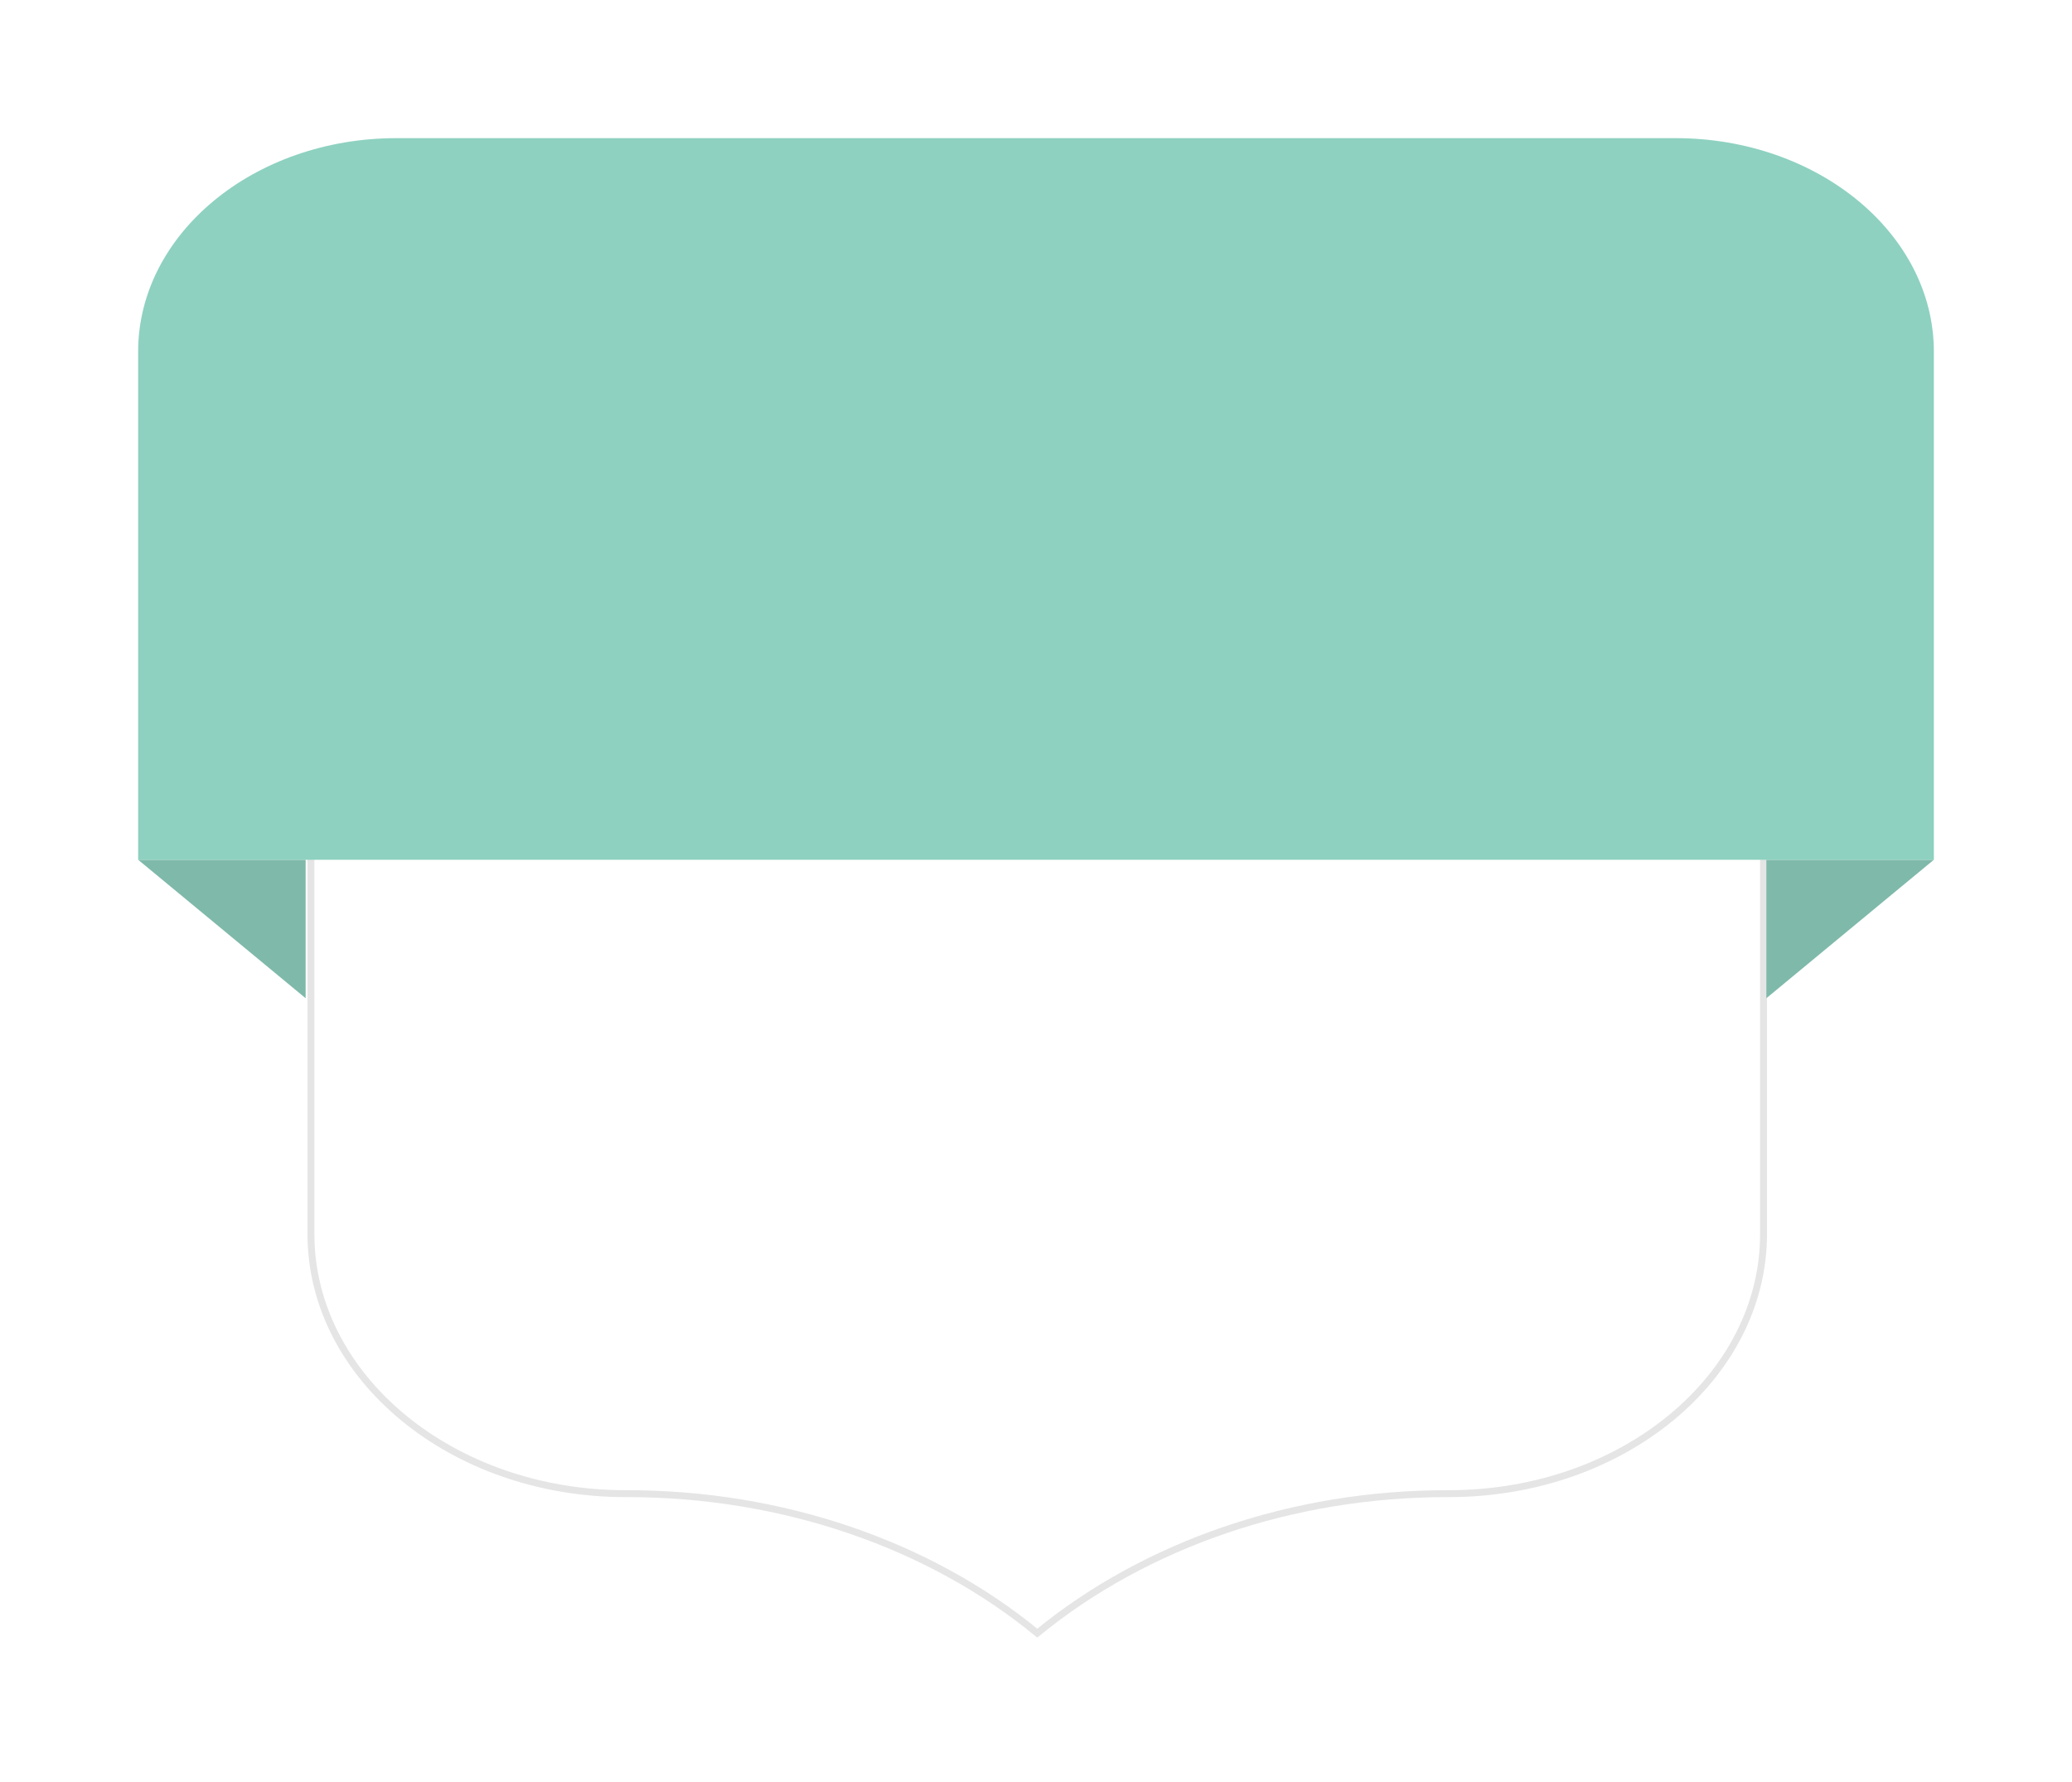 <?xml version="1.0" encoding="UTF-8"?> <svg xmlns="http://www.w3.org/2000/svg" width="300" height="258" viewBox="0 0 300 258" fill="none"> <g filter="url(#filter0_d)"> <path d="M45.022 163.674V79.073H255.339V163.674C255.339 184.328 235.011 201.254 209.771 201.254H209.501C187.277 201.254 166.022 208.492 150.181 221.449C134.426 208.492 113.082 201.254 90.86 201.254H90.589C65.349 201.254 45.022 184.328 45.022 163.674Z" fill="white" stroke="#E5E5E5"></path> <path d="M44.251 129.522L20 109.476H44.251V129.522Z" fill="#7FB9AA"></path> <path d="M255.749 129.522V109.476H280L255.749 129.522Z" fill="#7FB9AA"></path> <path d="M280 109.476H20V35.925C20 18.861 36.768 5 57.413 5H242.587C263.232 5 280 18.861 280 35.925V109.476Z" fill="#8ED1C0"></path> </g> <defs> <filter id="filter0_d" x="0" y="0" width="300" height="257.097" filterUnits="userSpaceOnUse" color-interpolation-filters="sRGB"> <feFlood flood-opacity="0" result="BackgroundImageFix"></feFlood> <feColorMatrix in="SourceAlpha" type="matrix" values="0 0 0 0 0 0 0 0 0 0 0 0 0 0 0 0 0 0 127 0"></feColorMatrix> <feOffset dy="15"></feOffset> <feGaussianBlur stdDeviation="10"></feGaussianBlur> <feColorMatrix type="matrix" values="0 0 0 0 0 0 0 0 0 0 0 0 0 0 0 0 0 0 0.1 0"></feColorMatrix> <feBlend mode="normal" in2="BackgroundImageFix" result="effect1_dropShadow"></feBlend> <feBlend mode="normal" in="SourceGraphic" in2="effect1_dropShadow" result="shape"></feBlend> </filter> </defs> </svg> 